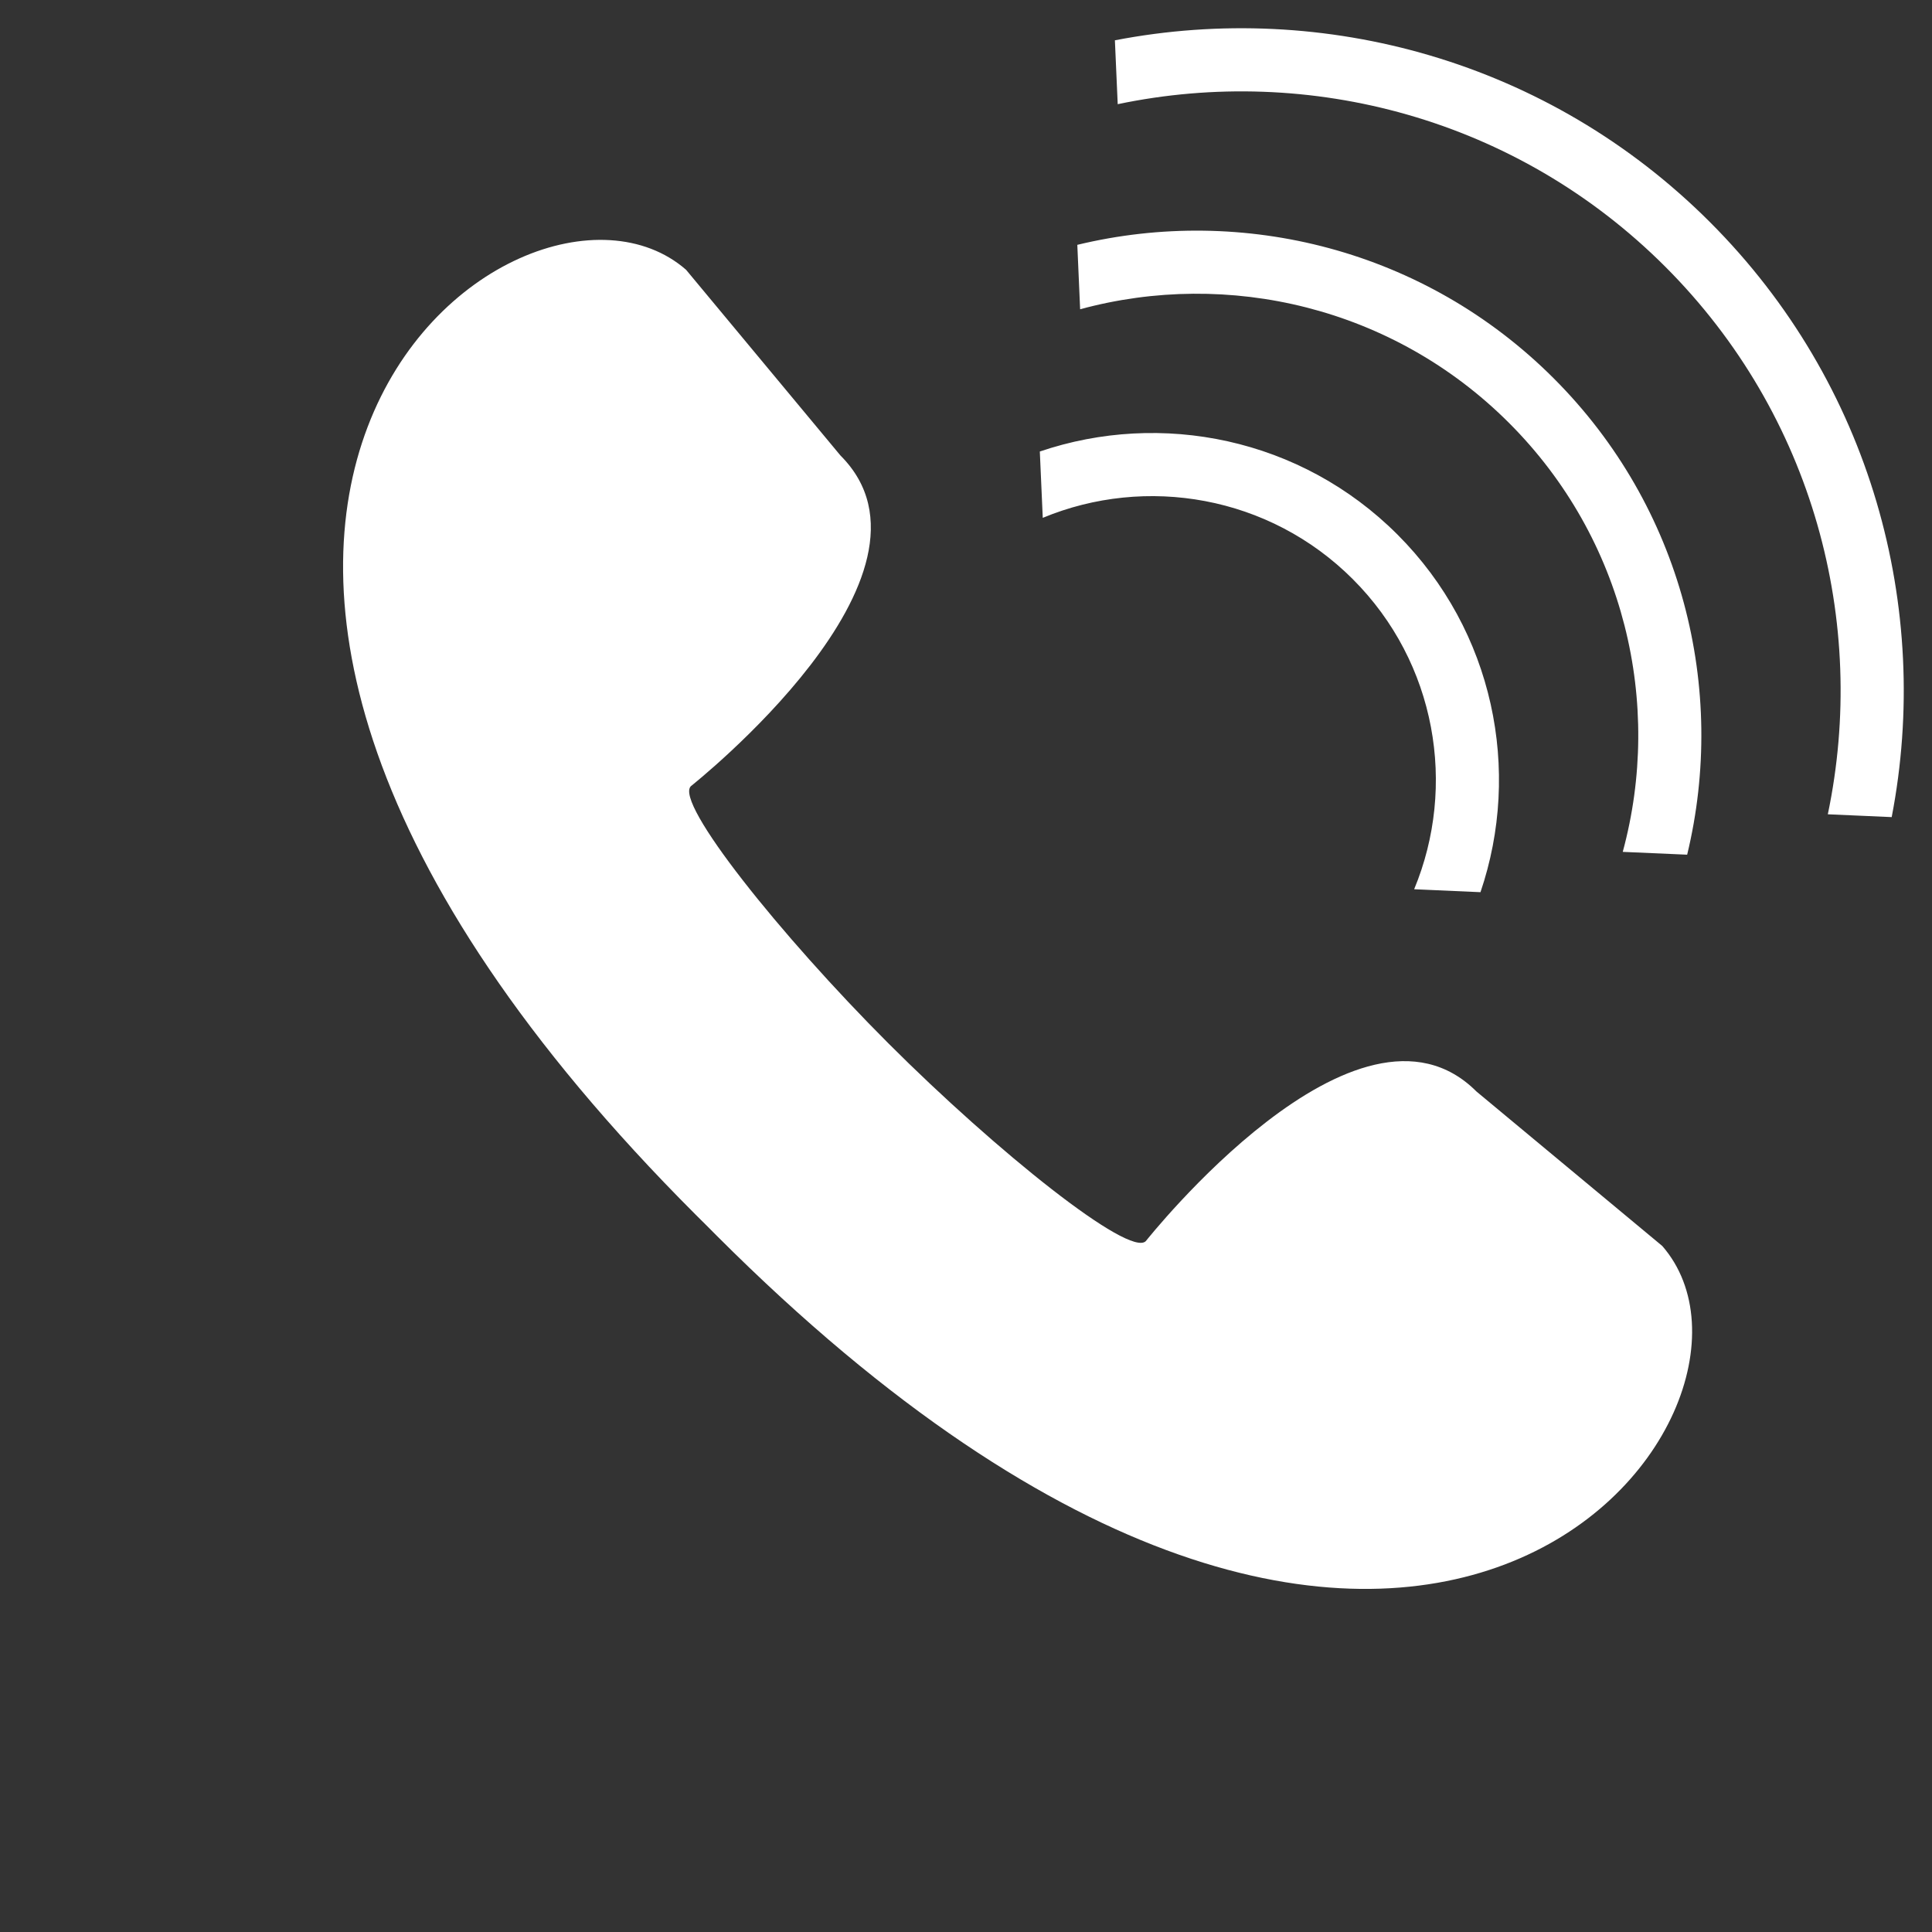 <?xml version="1.0" encoding="UTF-8" standalone="no"?><svg xmlns="http://www.w3.org/2000/svg" xmlns:xlink="http://www.w3.org/1999/xlink" fill="#000000" height="1152.4" preserveAspectRatio="xMidYMid meet" version="1" viewBox="-170.1 17.7 1152.4 1152.4" width="1152.4" zoomAndPan="magnify"><rect x="-170.1" y="17.7" width="1152.4" height="1152.4" fill="#333333" stroke="none"/><g id="change1_1"><path d="M 958.258 505.086 L 920.156 503.406 C 944.094 389.156 911.766 265.348 823.211 176.789 C 734.652 88.23 610.844 55.906 496.594 79.844 L 494.914 41.742 C 619.496 17.699 753.531 53.859 849.836 150.164 C 946.141 246.469 982.301 380.504 958.258 505.086 Z M 836.258 527.504 L 797.836 525.824 C 821.824 437.562 799.223 339.18 730.02 269.98 C 660.82 200.777 562.438 178.176 474.176 202.164 L 472.496 163.742 C 571.223 139.887 679.723 166.434 756.645 243.355 C 833.566 320.277 860.113 428.773 836.258 527.504 Z M 712.98 549.867 L 673.414 548.113 C 698.949 486.633 686.727 413.066 636.828 363.168 C 586.934 313.273 513.367 301.051 451.887 326.586 L 450.133 287.02 C 522.5 262.418 605.863 278.953 663.457 336.543 C 721.047 394.137 737.582 477.5 712.98 549.867 Z M 257.613 754.977 C 255.527 752.891 253.438 750.777 251.328 748.664 C 249.219 746.555 247.105 744.469 245.02 742.402 C -170.074 327.289 139.832 92.059 239.109 178.598 L 331.246 289.43 C 402.035 360.215 242.359 486.273 241.98 486.656 C 232.16 496.477 295.285 575.492 359.883 640.113 C 424.5 704.711 503.52 767.836 513.34 758.012 C 513.719 757.656 639.777 597.961 710.566 668.746 L 821.398 760.883 C 907.934 860.184 672.707 1170.07 257.613 754.977" fill="#ffffff"/></g></svg>